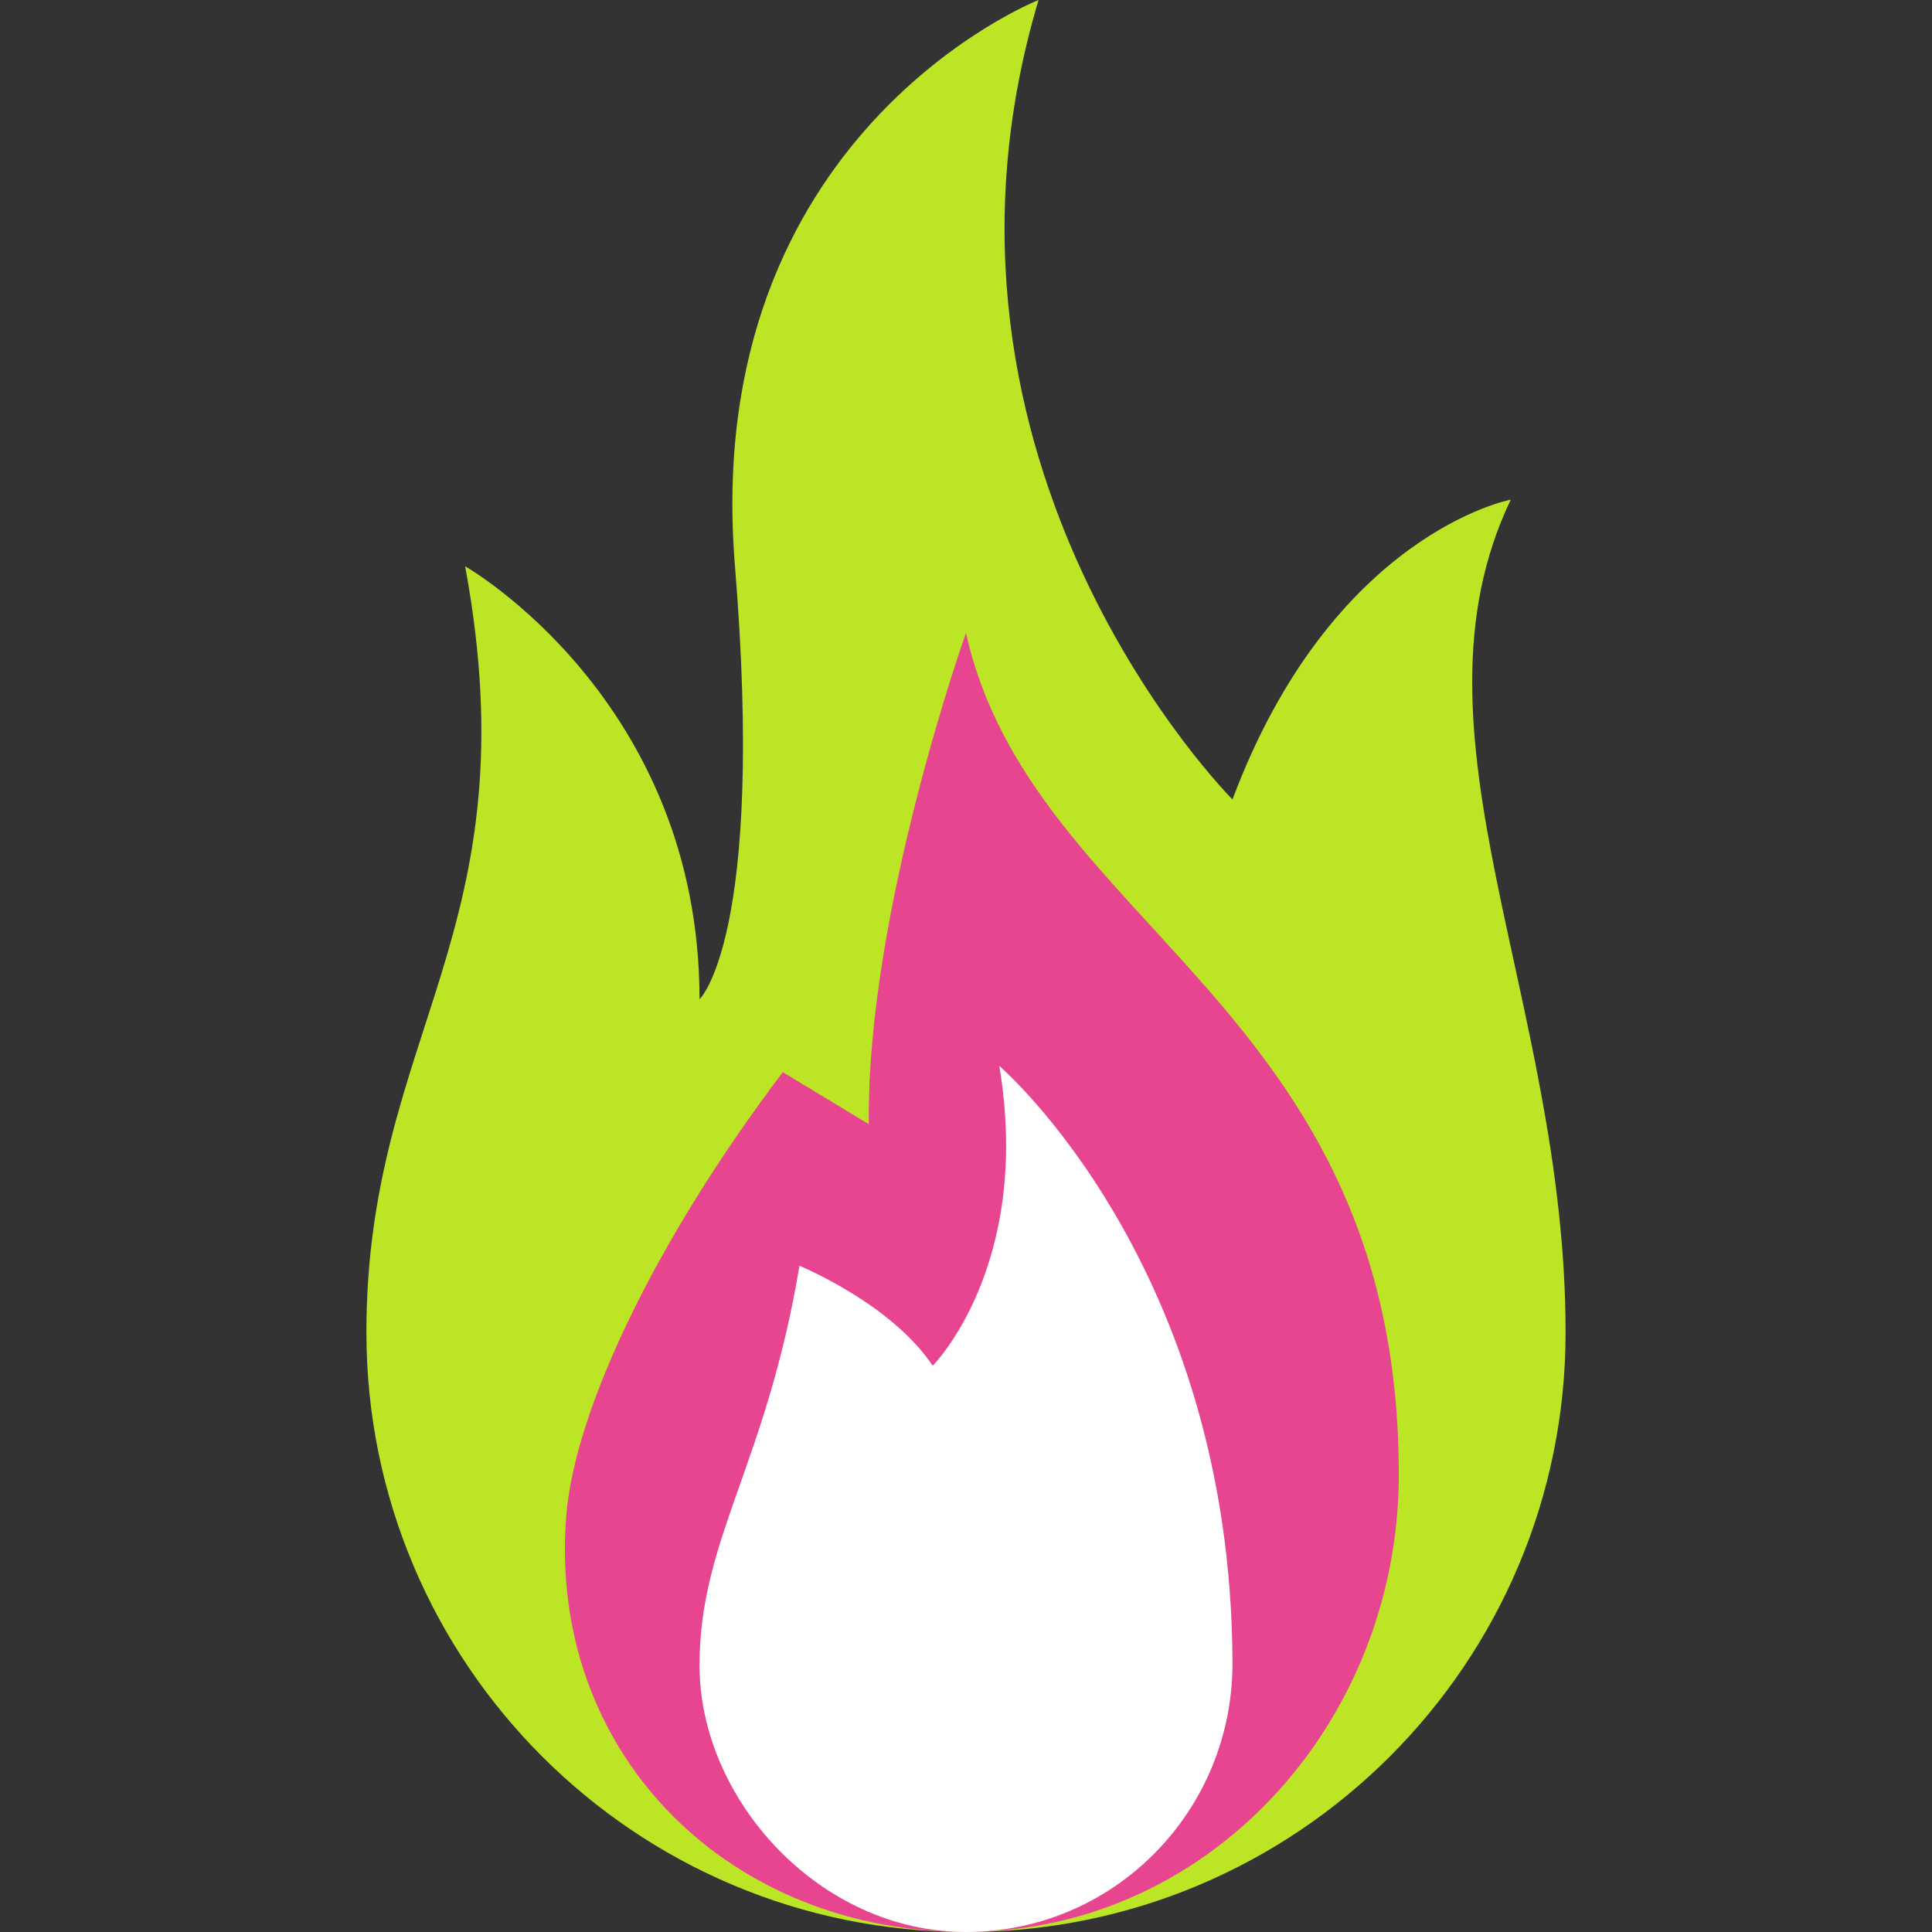 <?xml version="1.0" encoding="UTF-8"?> <svg xmlns="http://www.w3.org/2000/svg" width="512" height="512" viewBox="0 0 512 512" fill="none"><rect x="0" y="0" width="512" height="512" fill="#333333" stroke="none"/> <g clip-path="url(#clip0_1702_590)"> <path d="M97.103 353.103C97.103 440.86 168.244 512 256 512C343.756 512 414.897 440.86 414.897 353.103C414.897 264.827 370.759 194.206 400.373 132.413C400.373 132.413 353.103 141.241 326.621 211.861C326.621 211.861 238.345 123.585 275.227 -0.001C275.227 -0.001 185.38 35.309 194.776 150.068C202.834 248.474 185.38 264.827 185.38 264.827C185.38 185.379 123.265 150.068 123.265 150.068C141.241 247.172 97.103 273.655 97.103 353.103Z" fill="#BCE525"></path> <path d="M370.696 390.734C370.696 456.827 319.663 513.25 253.582 511.975C191.394 510.777 145.125 463.461 150.07 401.654C152.277 374.068 173.242 329.378 207.449 284.137L230.254 297.93C229.517 242.023 256 167.724 256 167.724C273.396 246.007 370.696 266.298 370.696 390.734Z" fill="#E74590"></path> <path d="M211.862 335.448C203.034 388.414 185.379 407.697 185.379 441.379C185.379 476.69 216.998 512 256 512C295.284 512 326.729 479.903 326.62 440.619C326.325 335.111 264.828 282.483 264.828 282.483C273.656 335.449 247.173 361.931 247.173 361.931C236.141 345.385 211.862 335.448 211.862 335.448Z" fill="white"></path> </g> <defs> <clipPath id="clip0_1702_590"> <rect width="512" height="512" fill="white"></rect> </clipPath> </defs> </svg> 